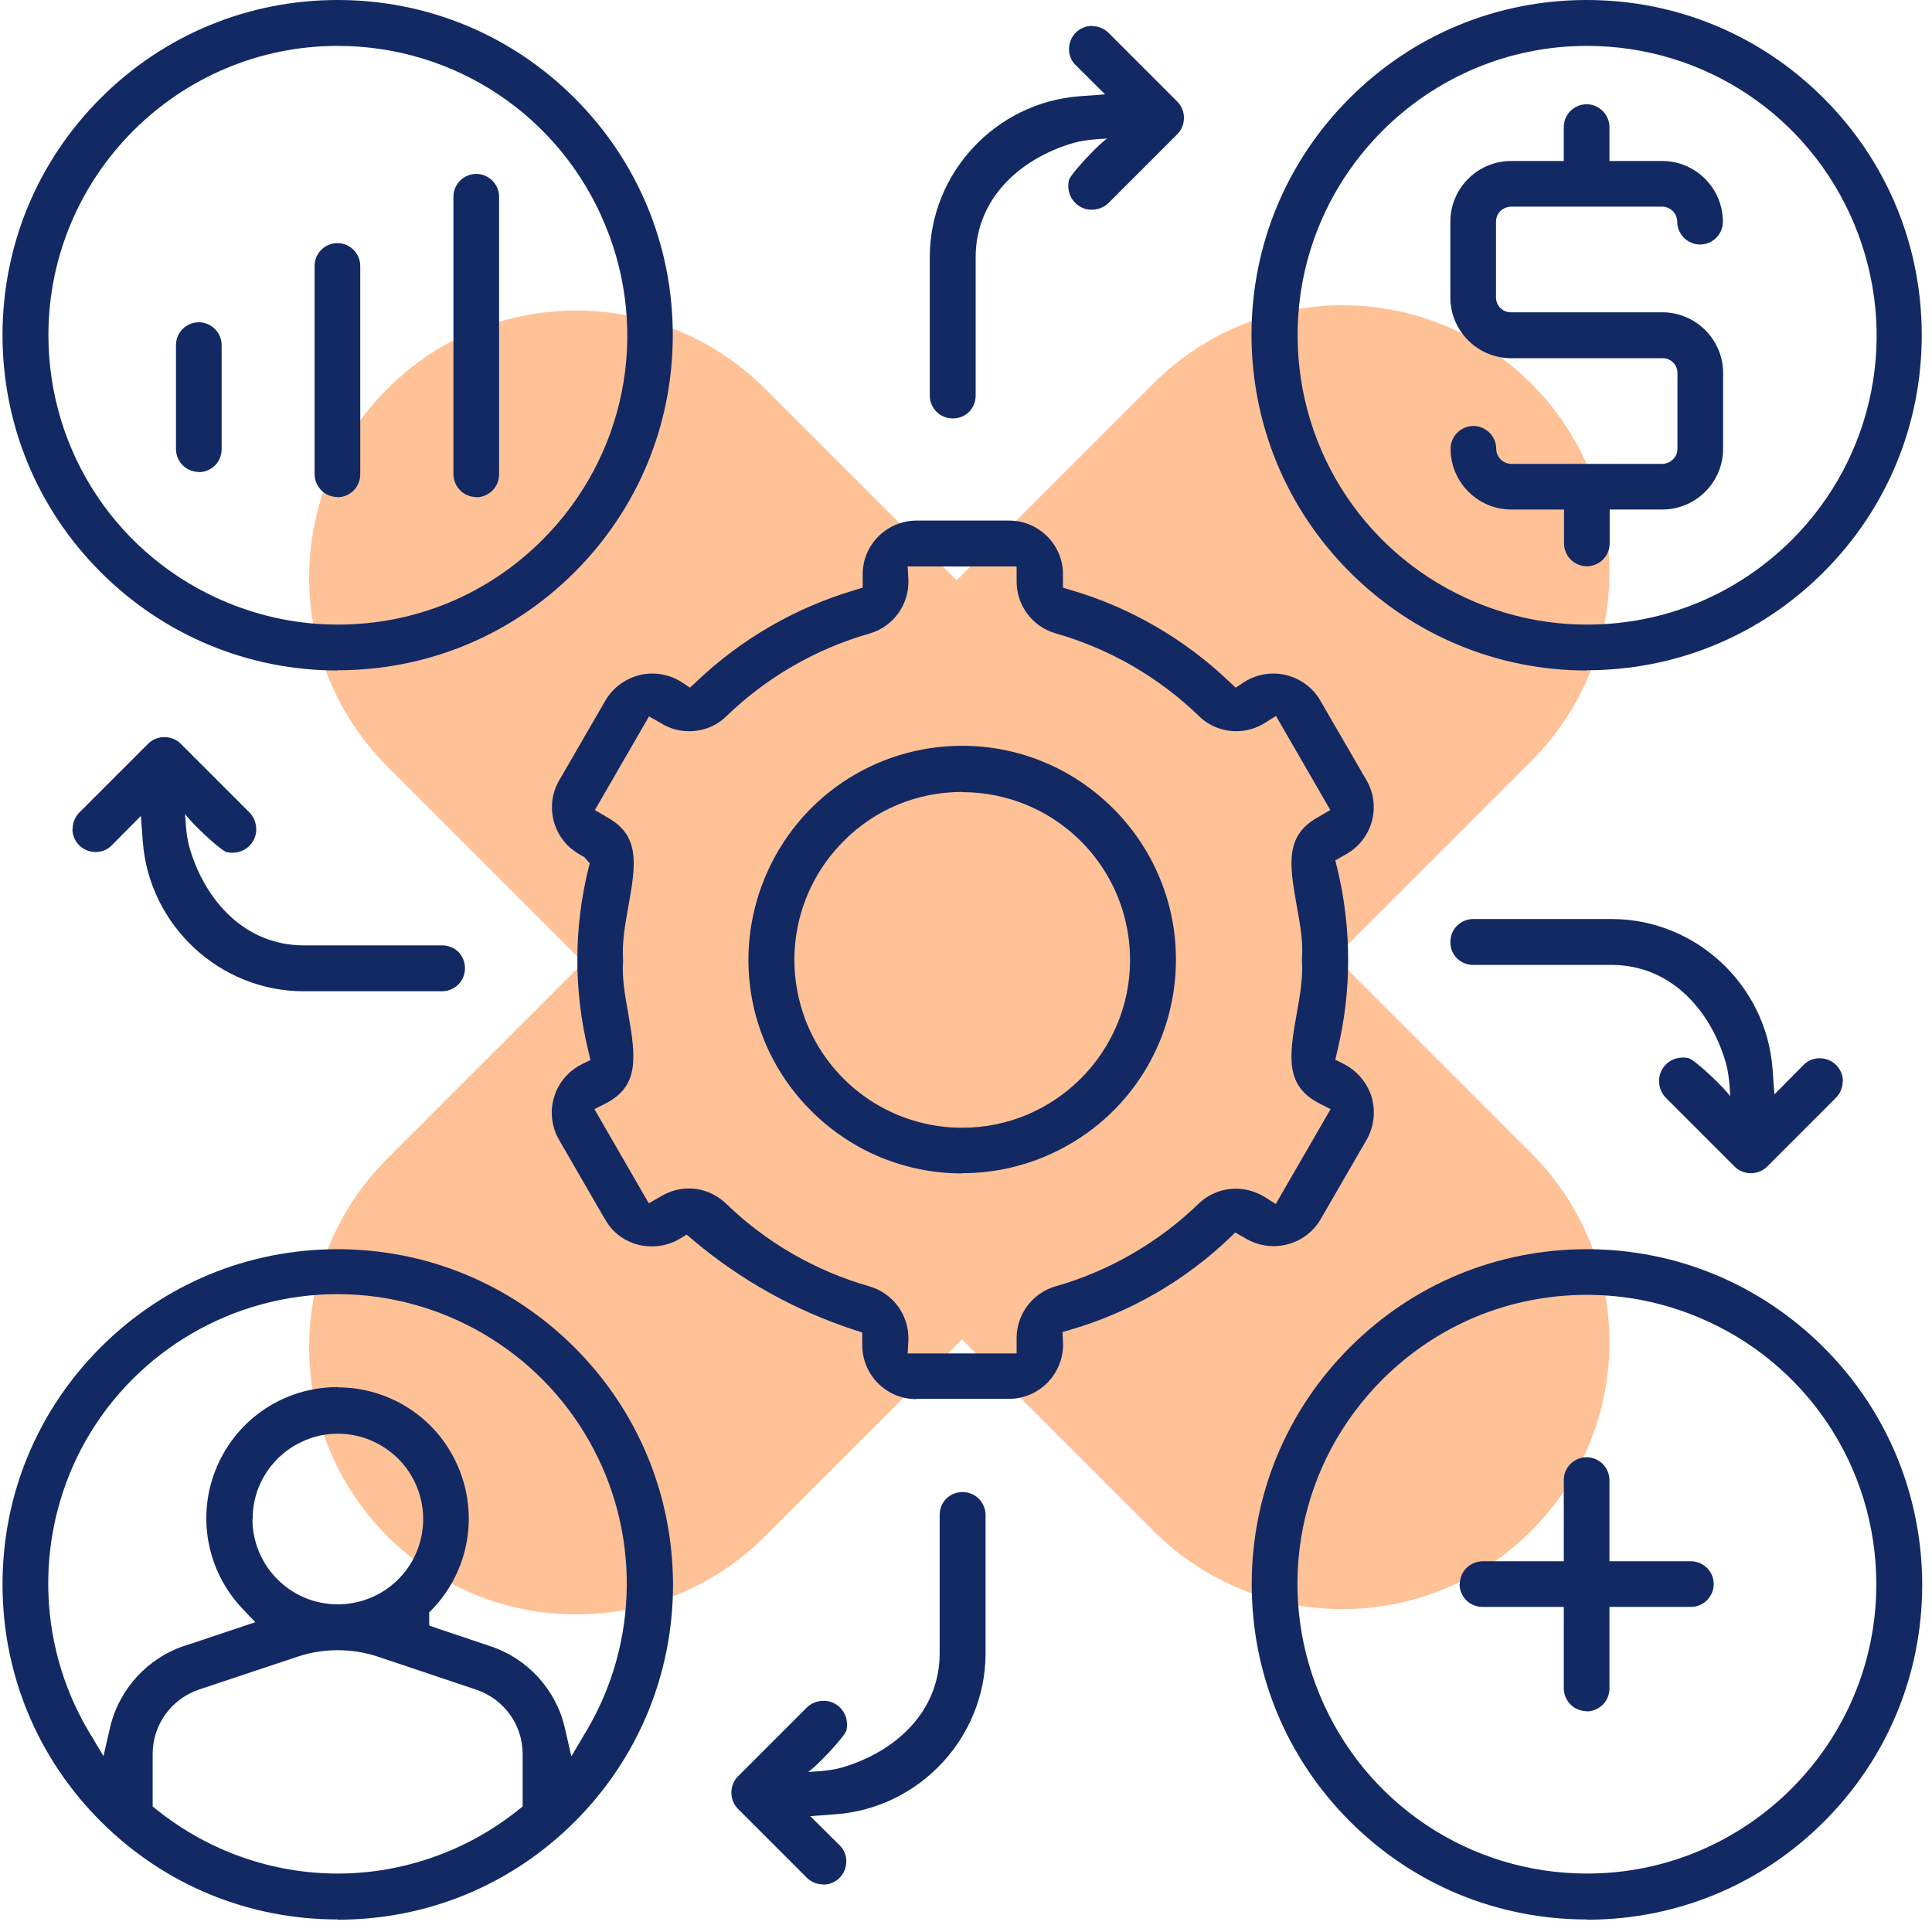<svg width="154" height="154" viewBox="0 0 154 154" fill="none" xmlns="http://www.w3.org/2000/svg">
<path fill-rule="evenodd" clip-rule="evenodd" d="M91.945 30.568C100.259 22.253 113.739 22.253 122.053 30.568C130.367 38.882 130.367 52.362 122.053 60.676L106.431 76.298L122.053 91.92C130.367 100.234 130.367 113.714 122.053 122.028C113.739 130.342 100.259 130.342 91.945 122.028L76.677 106.761L60.988 122.45C52.673 130.764 39.194 130.764 30.88 122.45C22.565 114.136 22.565 100.656 30.88 92.342L46.501 76.72L30.879 61.098C22.565 52.784 22.565 39.304 30.879 30.99C39.193 22.676 52.673 22.676 60.987 30.99L76.255 46.257L91.945 30.568Z" fill="#FF852E" fill-opacity="0.5"/>
<path d="M126.488 53.445C119.359 53.445 112.643 50.65 107.597 45.604C102.551 40.557 99.775 33.842 99.756 26.713C99.756 19.566 102.532 12.869 107.578 7.823C112.625 2.776 119.322 0 126.469 0C133.616 0 140.313 2.776 145.359 7.823C150.406 12.869 153.182 19.566 153.182 26.713C153.182 33.86 150.406 40.557 145.359 45.604C140.313 50.65 133.616 53.426 126.469 53.426L126.488 53.445ZM126.488 3.658C113.788 3.658 103.433 14.013 103.433 26.713C103.433 36.074 109.023 44.441 117.671 48.023C120.485 49.187 123.449 49.787 126.506 49.787C132.678 49.787 138.456 47.386 142.827 43.034C149.449 36.412 151.4 26.544 147.817 17.896C144.234 9.248 135.867 3.658 126.506 3.658H126.488Z" fill="#122964"/>
<path d="M126.488 153C119.341 153 112.644 150.224 107.598 145.177C102.552 140.131 99.775 133.434 99.775 126.287C99.775 119.14 102.552 112.443 107.598 107.396C112.644 102.35 119.341 99.574 126.488 99.574C133.617 99.574 140.333 102.369 145.379 107.415C150.425 112.461 153.202 119.177 153.22 126.306C153.22 133.453 150.444 140.15 145.398 145.196C140.352 150.242 133.654 153.019 126.507 153.019L126.488 153ZM126.488 103.213C120.317 103.213 114.539 105.614 110.187 109.966C103.565 116.588 101.595 126.456 105.197 135.104C108.78 143.752 117.146 149.342 126.507 149.342C139.207 149.342 149.562 138.987 149.562 126.287C149.562 116.926 143.972 108.559 135.324 104.976C132.51 103.813 129.546 103.213 126.488 103.213Z" fill="#122964"/>
<path d="M26.914 53.445C19.786 53.445 13.07 50.65 8.024 45.604C2.978 40.557 0.201 33.842 0.201 26.713C0.201 19.566 2.978 12.869 8.024 7.823C13.07 2.776 19.786 0 26.914 0C34.043 0 40.759 2.776 45.805 7.823C50.851 12.869 53.627 19.566 53.627 26.713C53.627 33.86 50.851 40.557 45.805 45.604C40.759 50.65 34.062 53.426 26.914 53.426V53.445ZM26.914 3.658C14.214 3.658 3.859 14.013 3.859 26.713C3.859 36.074 9.449 44.441 18.097 48.023C20.911 49.187 23.875 49.787 26.933 49.787C33.105 49.787 38.883 47.386 43.235 43.034C49.857 36.412 51.827 26.544 48.225 17.896C44.642 9.248 36.275 3.658 26.914 3.658Z" fill="#122964"/>
<path d="M26.914 153C19.767 153 13.07 150.224 8.024 145.177C2.978 140.131 0.201 133.434 0.201 126.287C0.201 119.14 2.978 112.443 8.024 107.396C13.07 102.35 19.767 99.574 26.914 99.574C34.043 99.574 40.758 102.369 45.805 107.415C50.851 112.461 53.627 119.158 53.646 126.306C53.646 133.434 50.87 140.15 45.824 145.196C40.777 150.242 34.08 153.019 26.933 153.019L26.914 153ZM26.914 131.539C25.826 131.539 24.738 131.708 23.688 132.065L15.865 134.672C13.652 135.423 12.169 137.486 12.169 139.793V143.996L12.526 144.277C16.597 147.541 21.699 149.342 26.914 149.342C32.129 149.342 37.232 147.541 41.303 144.277L41.659 143.996V139.812C41.659 137.486 40.177 135.441 37.982 134.691L30.103 132.046C29.072 131.708 28.002 131.539 26.933 131.539H26.914ZM26.914 110.585C31.116 110.585 34.887 113.08 36.519 116.926C38.17 120.772 37.363 125.236 34.474 128.257L34.212 128.519V129.57L34.849 129.795L39.089 131.22C42.053 132.196 44.323 134.691 45.017 137.711L45.542 140L46.743 137.974C50.964 130.864 51.039 121.991 46.93 114.806C42.841 107.621 35.168 103.157 26.895 103.157C18.623 103.157 10.95 107.621 6.861 114.787C2.771 121.972 2.846 130.864 7.048 137.974L8.249 139.981L8.774 137.692C9.487 134.653 11.757 132.158 14.721 131.183L15.359 130.977L20.349 129.307L19.336 128.238C16.447 125.199 15.64 120.753 17.291 116.907C18.942 113.043 22.712 110.567 26.895 110.567L26.914 110.585ZM20.123 121.091C20.123 124.824 23.162 127.881 26.914 127.881C29.691 127.881 32.167 126.231 33.217 123.679C34.268 121.128 33.686 118.22 31.735 116.269C30.441 114.994 28.734 114.281 26.933 114.281C26.033 114.281 25.151 114.45 24.326 114.806C21.774 115.875 20.123 118.333 20.142 121.091H20.123Z" fill="#122964"/>
<path d="M73.025 111.523C70.661 111.523 68.748 109.61 68.729 107.246V106.214L68.091 106.008C63.364 104.451 59.049 102.05 55.241 98.842L54.734 98.41L54.172 98.748C53.515 99.142 52.746 99.349 51.958 99.349C51.602 99.349 51.226 99.311 50.87 99.217C49.744 98.917 48.806 98.223 48.244 97.21L47.962 96.741L44.548 90.832C43.967 89.8 43.816 88.562 44.173 87.436C44.511 86.311 45.317 85.354 46.386 84.829L47.062 84.491L46.893 83.76C45.73 79.013 45.73 74.005 46.893 69.278L47.006 68.808L46.574 68.321L46.124 68.058C44.117 66.895 43.404 64.306 44.529 62.28L48.263 55.827C48.863 54.814 49.857 54.083 51.02 53.801C51.339 53.726 51.658 53.689 51.995 53.689C52.84 53.689 53.665 53.932 54.378 54.401L54.997 54.814L55.541 54.308C59.068 50.95 63.401 48.436 68.091 47.048L68.766 46.842V45.772C68.766 43.409 70.698 41.495 73.062 41.495H80.434C82.798 41.495 84.73 43.409 84.73 45.772V46.842L85.406 47.048C90.077 48.417 94.41 50.931 97.956 54.308L98.5 54.814L99.119 54.401C99.832 53.932 100.657 53.689 101.501 53.689C101.839 53.689 102.158 53.726 102.495 53.801C103.64 54.083 104.653 54.814 105.234 55.827L108.93 62.205C110.112 64.25 109.399 66.876 107.354 68.058L106.435 68.583L106.604 69.259C107.748 74.005 107.748 79.013 106.604 83.741L106.435 84.472L107.11 84.81C108.161 85.335 108.967 86.292 109.324 87.418C109.661 88.524 109.53 89.725 108.986 90.757L105.253 97.21C104.484 98.523 103.058 99.33 101.52 99.33C100.769 99.33 100.038 99.142 99.381 98.767L98.462 98.242L97.956 98.729C94.429 102.087 90.077 104.601 85.406 105.97L84.693 106.177L84.73 106.927C84.805 108.109 84.374 109.272 83.567 110.135C82.761 110.998 81.616 111.504 80.434 111.504H73.062L73.025 111.523ZM54.903 94.734C56.01 94.734 57.06 95.165 57.867 95.934C61.056 99.03 65.014 101.318 69.31 102.538C71.224 103.1 72.499 104.882 72.406 106.89L72.349 107.884H81.035V106.646C81.035 104.751 82.31 103.063 84.13 102.538C88.407 101.318 92.365 99.03 95.554 95.934C96.361 95.165 97.412 94.752 98.518 94.752C99.344 94.752 100.15 94.996 100.863 95.447L101.689 95.972L106.06 88.412L105.178 87.962C102.477 86.573 102.72 84.341 103.358 80.814C103.621 79.37 103.883 77.869 103.771 76.444C103.902 75.149 103.621 73.63 103.358 72.166C102.739 68.771 102.495 66.614 104.972 65.188L106.041 64.569L101.707 57.065L100.882 57.59C100.188 58.041 99.381 58.285 98.537 58.285C97.43 58.285 96.361 57.853 95.573 57.084C92.384 53.989 88.426 51.7 84.13 50.481C82.31 49.956 81.035 48.267 81.035 46.373V45.153H72.349L72.406 46.147C72.499 48.155 71.243 49.937 69.31 50.499C65.033 51.719 61.075 54.008 57.886 57.103C57.098 57.872 56.047 58.285 54.922 58.285C54.228 58.285 53.553 58.116 52.952 57.797L51.733 57.103L47.418 64.569L48.469 65.188C50.964 66.614 50.72 68.771 50.101 72.166C49.838 73.63 49.557 75.149 49.669 76.594C49.557 77.85 49.819 79.37 50.082 80.814C50.701 84.341 50.945 86.592 48.263 87.962L47.381 88.412L51.714 95.915L52.765 95.315C53.421 94.94 54.153 94.734 54.903 94.734Z" fill="#122964"/>
<path d="M76.701 93.533C72.142 93.533 67.865 91.751 64.657 88.543C59.761 83.666 58.317 76.368 60.962 69.972C63.607 63.575 69.779 59.448 76.701 59.448C86.08 59.448 93.734 67.102 93.734 76.481C93.734 83.403 89.607 89.575 83.21 92.22C81.128 93.083 78.933 93.514 76.701 93.514V93.533ZM76.701 63.125C73.118 63.125 69.76 64.513 67.246 67.045C63.401 70.891 62.275 76.612 64.338 81.64C66.421 86.649 71.279 89.894 76.701 89.894C84.073 89.894 90.076 83.891 90.076 76.519C90.076 71.097 86.831 66.239 81.822 64.156C80.19 63.481 78.464 63.143 76.701 63.143V63.125Z" fill="#122964"/>
<path d="M65.596 150.205C65.127 150.205 64.677 150.017 64.339 149.698L58.824 144.183C58.486 143.845 58.299 143.376 58.299 142.889C58.299 142.401 58.486 141.932 58.824 141.594L64.358 136.06C64.696 135.76 65.146 135.573 65.634 135.573C65.69 135.573 65.765 135.573 65.821 135.573C66.365 135.629 66.853 135.91 67.172 136.36C67.491 136.811 67.585 137.373 67.472 137.917C67.341 138.443 64.902 140.994 64.414 141.238C64.414 141.238 66.046 141.2 67.078 140.9C71.468 139.624 74.882 136.379 74.901 131.821V120.753C74.901 120.265 75.088 119.796 75.426 119.458C75.764 119.121 76.233 118.933 76.72 118.933C77.208 118.933 77.677 119.121 78.015 119.458C78.352 119.796 78.559 120.265 78.559 120.753V131.821C78.54 138.499 73.306 144.108 66.628 144.614L64.583 144.765L66.966 147.128C67.641 147.822 67.622 148.967 66.928 149.679C66.59 150.017 66.121 150.223 65.634 150.223L65.596 150.205Z" fill="#122964"/>
<path d="M126.488 45.135C125.475 45.135 124.668 44.309 124.668 43.315V40.614H120.466C117.802 40.614 115.626 38.438 115.626 35.774C115.626 34.761 116.452 33.954 117.446 33.954C118.44 33.954 119.265 34.78 119.265 35.774C119.265 36.412 119.772 36.937 120.41 36.975H132.528C133.204 36.937 133.71 36.412 133.71 35.774V29.733C133.71 29.077 133.185 28.552 132.528 28.552H120.447C117.783 28.552 115.607 26.376 115.607 23.712V17.671C115.607 15.008 117.783 12.832 120.447 12.832H124.649V10.13C124.649 9.117 125.475 8.311 126.469 8.311C127.463 8.311 128.289 9.136 128.289 10.13V12.832H132.491C135.154 12.832 137.331 15.008 137.331 17.671C137.331 18.684 136.505 19.491 135.511 19.491C134.517 19.491 133.691 18.666 133.691 17.671C133.691 17.034 133.185 16.508 132.547 16.471H120.429C119.734 16.508 119.247 17.034 119.247 17.671V23.712C119.247 24.368 119.772 24.894 120.429 24.894H132.509C135.173 24.894 137.349 27.07 137.349 29.733V35.774C137.349 38.438 135.173 40.614 132.509 40.614H128.307V43.315C128.307 44.328 127.482 45.135 126.488 45.135Z" fill="#122964"/>
<path d="M15.866 37.619C15.378 37.619 14.909 37.432 14.571 37.094C14.234 36.756 14.027 36.287 14.027 35.8V27.508C14.027 26.495 14.853 25.689 15.847 25.689C16.841 25.689 17.667 26.514 17.667 27.508V35.8C17.667 36.287 17.479 36.756 17.141 37.094C16.804 37.432 16.335 37.638 15.847 37.638L15.866 37.619Z" fill="#122964"/>
<path d="M26.915 39.62C26.427 39.62 25.958 39.432 25.62 39.094C25.282 38.757 25.076 38.288 25.076 37.8V21.198C25.076 20.185 25.902 19.378 26.896 19.378C27.89 19.378 28.715 20.204 28.715 21.198V37.8C28.715 38.288 28.528 38.757 28.19 39.094C27.852 39.432 27.384 39.638 26.896 39.638L26.915 39.62Z" fill="#122964"/>
<path d="M37.982 39.62C37.494 39.62 37.025 39.432 36.688 39.094C36.35 38.757 36.144 38.288 36.144 37.8V15.683C36.144 14.67 36.969 13.863 37.963 13.863C38.957 13.863 39.783 14.689 39.783 15.683V37.8C39.783 38.288 39.595 38.757 39.258 39.094C38.92 39.432 38.451 39.638 37.963 39.638L37.982 39.62Z" fill="#122964"/>
<path d="M126.489 136.398C126.001 136.398 125.532 136.21 125.194 135.873C124.857 135.535 124.65 135.066 124.65 134.578V117.976C124.65 116.963 125.476 116.157 126.47 116.157C127.464 116.157 128.29 116.982 128.29 117.976V134.578C128.29 135.066 128.102 135.535 127.764 135.873C127.427 136.21 126.958 136.417 126.47 136.417L126.489 136.398Z" fill="#122964"/>
<path d="M116.359 126.287C116.359 125.799 116.546 125.33 116.884 124.993C117.222 124.655 117.691 124.449 118.178 124.449H134.78C135.793 124.449 136.6 125.274 136.6 126.268C136.6 127.263 135.774 128.088 134.78 128.088H118.178C117.691 128.088 117.222 127.9 116.884 127.563C116.546 127.225 116.34 126.756 116.34 126.268L116.359 126.287Z" fill="#122964"/>
<path d="M146.879 86.218C146.879 86.686 146.691 87.137 146.372 87.474L140.857 92.99C140.52 93.327 140.051 93.515 139.563 93.515C139.075 93.515 138.606 93.327 138.269 92.99L132.735 87.456C132.434 87.118 132.247 86.668 132.247 86.18C132.247 86.124 132.247 86.049 132.247 85.992C132.303 85.448 132.584 84.961 133.035 84.642C133.485 84.323 134.048 84.229 134.592 84.342C135.117 84.473 137.668 86.912 137.912 87.399C137.912 87.399 137.875 85.767 137.574 84.736C136.299 80.346 133.053 76.932 128.495 76.913H117.427C116.939 76.913 116.47 76.725 116.133 76.388C115.795 76.05 115.607 75.581 115.607 75.093C115.607 74.606 115.795 74.137 116.133 73.799C116.47 73.461 116.939 73.255 117.427 73.255H128.495C135.173 73.274 140.782 78.507 141.289 85.186L141.439 87.231L143.802 84.848C144.497 84.173 145.641 84.192 146.354 84.886C146.691 85.223 146.898 85.692 146.898 86.18L146.879 86.218Z" fill="#122964"/>
<path d="M87.075 2.082C87.544 2.082 87.994 2.27 88.332 2.589L93.847 8.104C94.185 8.442 94.372 8.911 94.372 9.398C94.372 9.886 94.185 10.355 93.847 10.693L88.313 16.227C87.975 16.527 87.525 16.714 87.037 16.714C86.981 16.714 86.906 16.714 86.85 16.714C86.306 16.658 85.818 16.377 85.499 15.927C85.18 15.476 85.086 14.914 85.199 14.37C85.33 13.844 87.769 11.293 88.257 11.049C88.257 11.049 86.625 11.087 85.593 11.387C81.203 12.662 77.789 15.908 77.77 20.466V31.534C77.77 32.022 77.583 32.491 77.245 32.829C76.907 33.166 76.438 33.354 75.951 33.354C75.463 33.354 74.994 33.166 74.656 32.829C74.319 32.491 74.112 32.022 74.112 31.534V20.466C74.131 13.788 79.365 8.179 86.043 7.672L88.088 7.522L85.706 5.159C85.03 4.465 85.049 3.32 85.743 2.607C86.081 2.27 86.55 2.063 87.037 2.063L87.075 2.082Z" fill="#122964"/>
<path d="M5.791 66.051C5.791 65.582 5.979 65.132 6.298 64.794L11.813 59.279C12.151 58.941 12.62 58.754 13.107 58.754C13.595 58.754 14.064 58.941 14.402 59.279L19.936 64.813C20.236 65.151 20.423 65.601 20.423 66.089C20.423 66.145 20.423 66.22 20.423 66.276C20.367 66.82 20.086 67.308 19.636 67.627C19.185 67.946 18.622 68.04 18.078 67.927C17.553 67.796 15.002 65.357 14.758 64.869C14.758 64.869 14.796 66.501 15.096 67.533C16.371 71.923 19.617 75.337 24.175 75.356H35.243C35.731 75.356 36.2 75.543 36.538 75.881C36.875 76.219 37.063 76.688 37.063 77.175C37.063 77.663 36.875 78.132 36.538 78.47C36.2 78.808 35.731 79.014 35.243 79.014H24.175C17.497 78.995 11.888 73.761 11.382 67.083L11.231 65.038L8.868 67.421C8.174 68.096 7.029 68.077 6.316 67.383C5.979 67.046 5.772 66.576 5.772 66.089L5.791 66.051Z" fill="#122964"/>
</svg>
